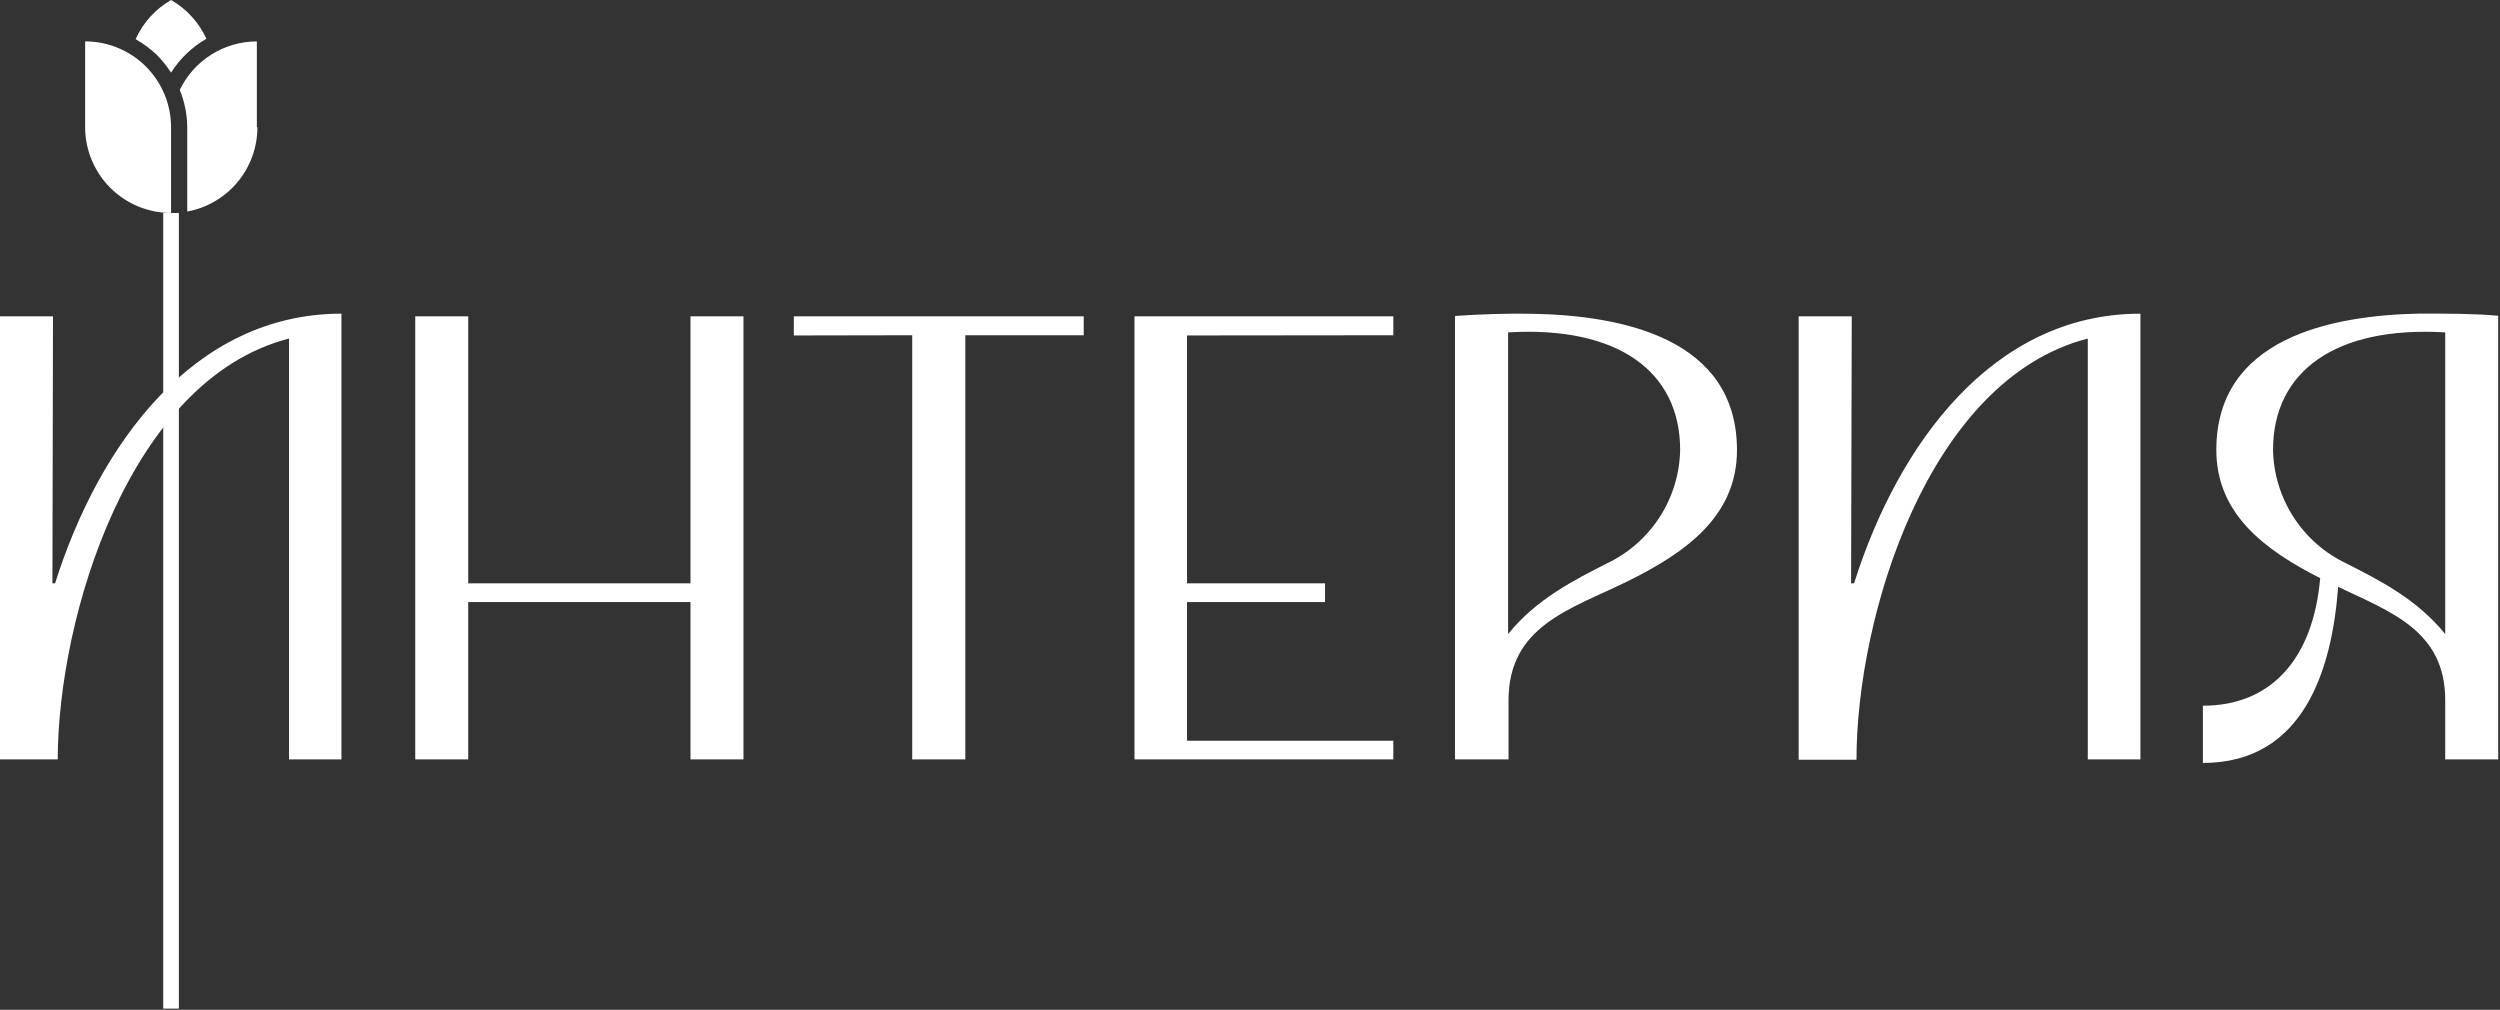 <?xml version="1.0" encoding="UTF-8"?> <svg xmlns="http://www.w3.org/2000/svg" width="1176" height="475" viewBox="0 0 1176 475" fill="none"><rect x="0" y="0" width="1176" height="475" fill="#333333" stroke="none"/> <path fill-rule="evenodd" clip-rule="evenodd" d="M1007.02 357.234H982.096V159.253C907.02 178.565 873.291 289.929 873.291 357.389H846.09V148.795H871.063L870.752 274.397H872.151C892.876 208.8 937.486 147.553 1006.86 147.553V357.234H1007.02ZM324.809 274.397V148.795H349.731V357.234H324.809V283.198H220.253V357.234H195.331V148.795H220.253V274.397H324.809ZM373.409 157.804V148.795H509.778V157.7H454.08V357.234H429.107V157.7L373.409 157.804ZM558.378 157.804V274.397H623.298V283.198H558.378V348.432H655.421V357.234H533.663V148.795H655.421V157.7L558.378 157.804ZM709.41 156.458V298.264C722.725 281.749 740.497 272.895 755.678 265.129C765.872 260.332 774.52 252.781 780.645 243.331C786.77 233.88 790.128 222.905 790.34 211.648C790.34 174.63 760.911 153.3 709.41 156.354V156.458ZM684.436 148.64C695.42 147.812 710.342 147.346 721.171 147.605C763.139 148.433 817.075 159.15 817.075 211.751C817.075 243.178 792.36 260.263 765.263 273.62C738.891 286.563 709.617 294.329 709.617 329.431V357.234H684.436V148.536V148.64ZM1150.23 156.354V298.264C1136.86 281.749 1119.14 272.895 1103.91 265.129C1093.71 260.332 1085.06 252.781 1078.94 243.331C1072.81 233.88 1069.45 222.905 1069.24 211.648C1069.24 174.63 1098.67 153.3 1150.23 156.354ZM1036.24 331.968C1067.95 331.968 1088.05 310.431 1091.42 271.963C1065.51 258.813 1042.56 241.883 1042.56 211.648C1042.56 159.046 1096.44 148.329 1138.41 147.501C1149.45 147.501 1164.32 147.501 1175.15 148.536V357.234H1150.23V329.328C1150.23 296.711 1124.68 287.909 1099.86 276.053C1096.96 315.246 1083.49 358.89 1036.24 358.89V331.968ZM160.928 357.234H135.955V159.253C60.931 178.565 27.305 289.929 27.149 357.234H0V148.795H24.922L24.663 274.397H25.906C46.631 208.8 91.241 147.553 160.617 147.553V357.234H160.928Z" fill="white"></path> <path fill-rule="evenodd" clip-rule="evenodd" d="M80.464 0C73.109 4.247 67.274 10.694 63.781 18.431C67.43 20.487 70.807 22.991 73.832 25.887C76.325 28.41 78.547 31.187 80.464 34.17C84.634 27.587 90.341 22.115 97.096 18.224C93.587 10.567 87.772 4.196 80.464 0ZM84.143 100.181V474.448H76.785V100.181H80.464C69.755 100.181 59.483 95.933 51.906 88.371C44.328 80.809 40.065 70.551 40.051 59.85V19.467C45.358 19.467 50.613 20.511 55.516 22.541C60.419 24.57 64.875 27.545 68.627 31.295C72.38 35.044 75.357 39.496 77.388 44.396C79.419 49.295 80.464 54.547 80.464 59.85V100.181H84.143ZM120.826 59.85V19.467C113.245 19.485 105.822 21.636 99.407 25.674C92.993 29.712 87.847 35.473 84.557 42.299C86.845 47.87 88.041 53.828 88.081 59.85V99.508C97.351 97.79 105.728 92.884 111.756 85.64C117.785 78.396 121.085 69.271 121.085 59.85H120.826Z" fill="white"></path> </svg> 